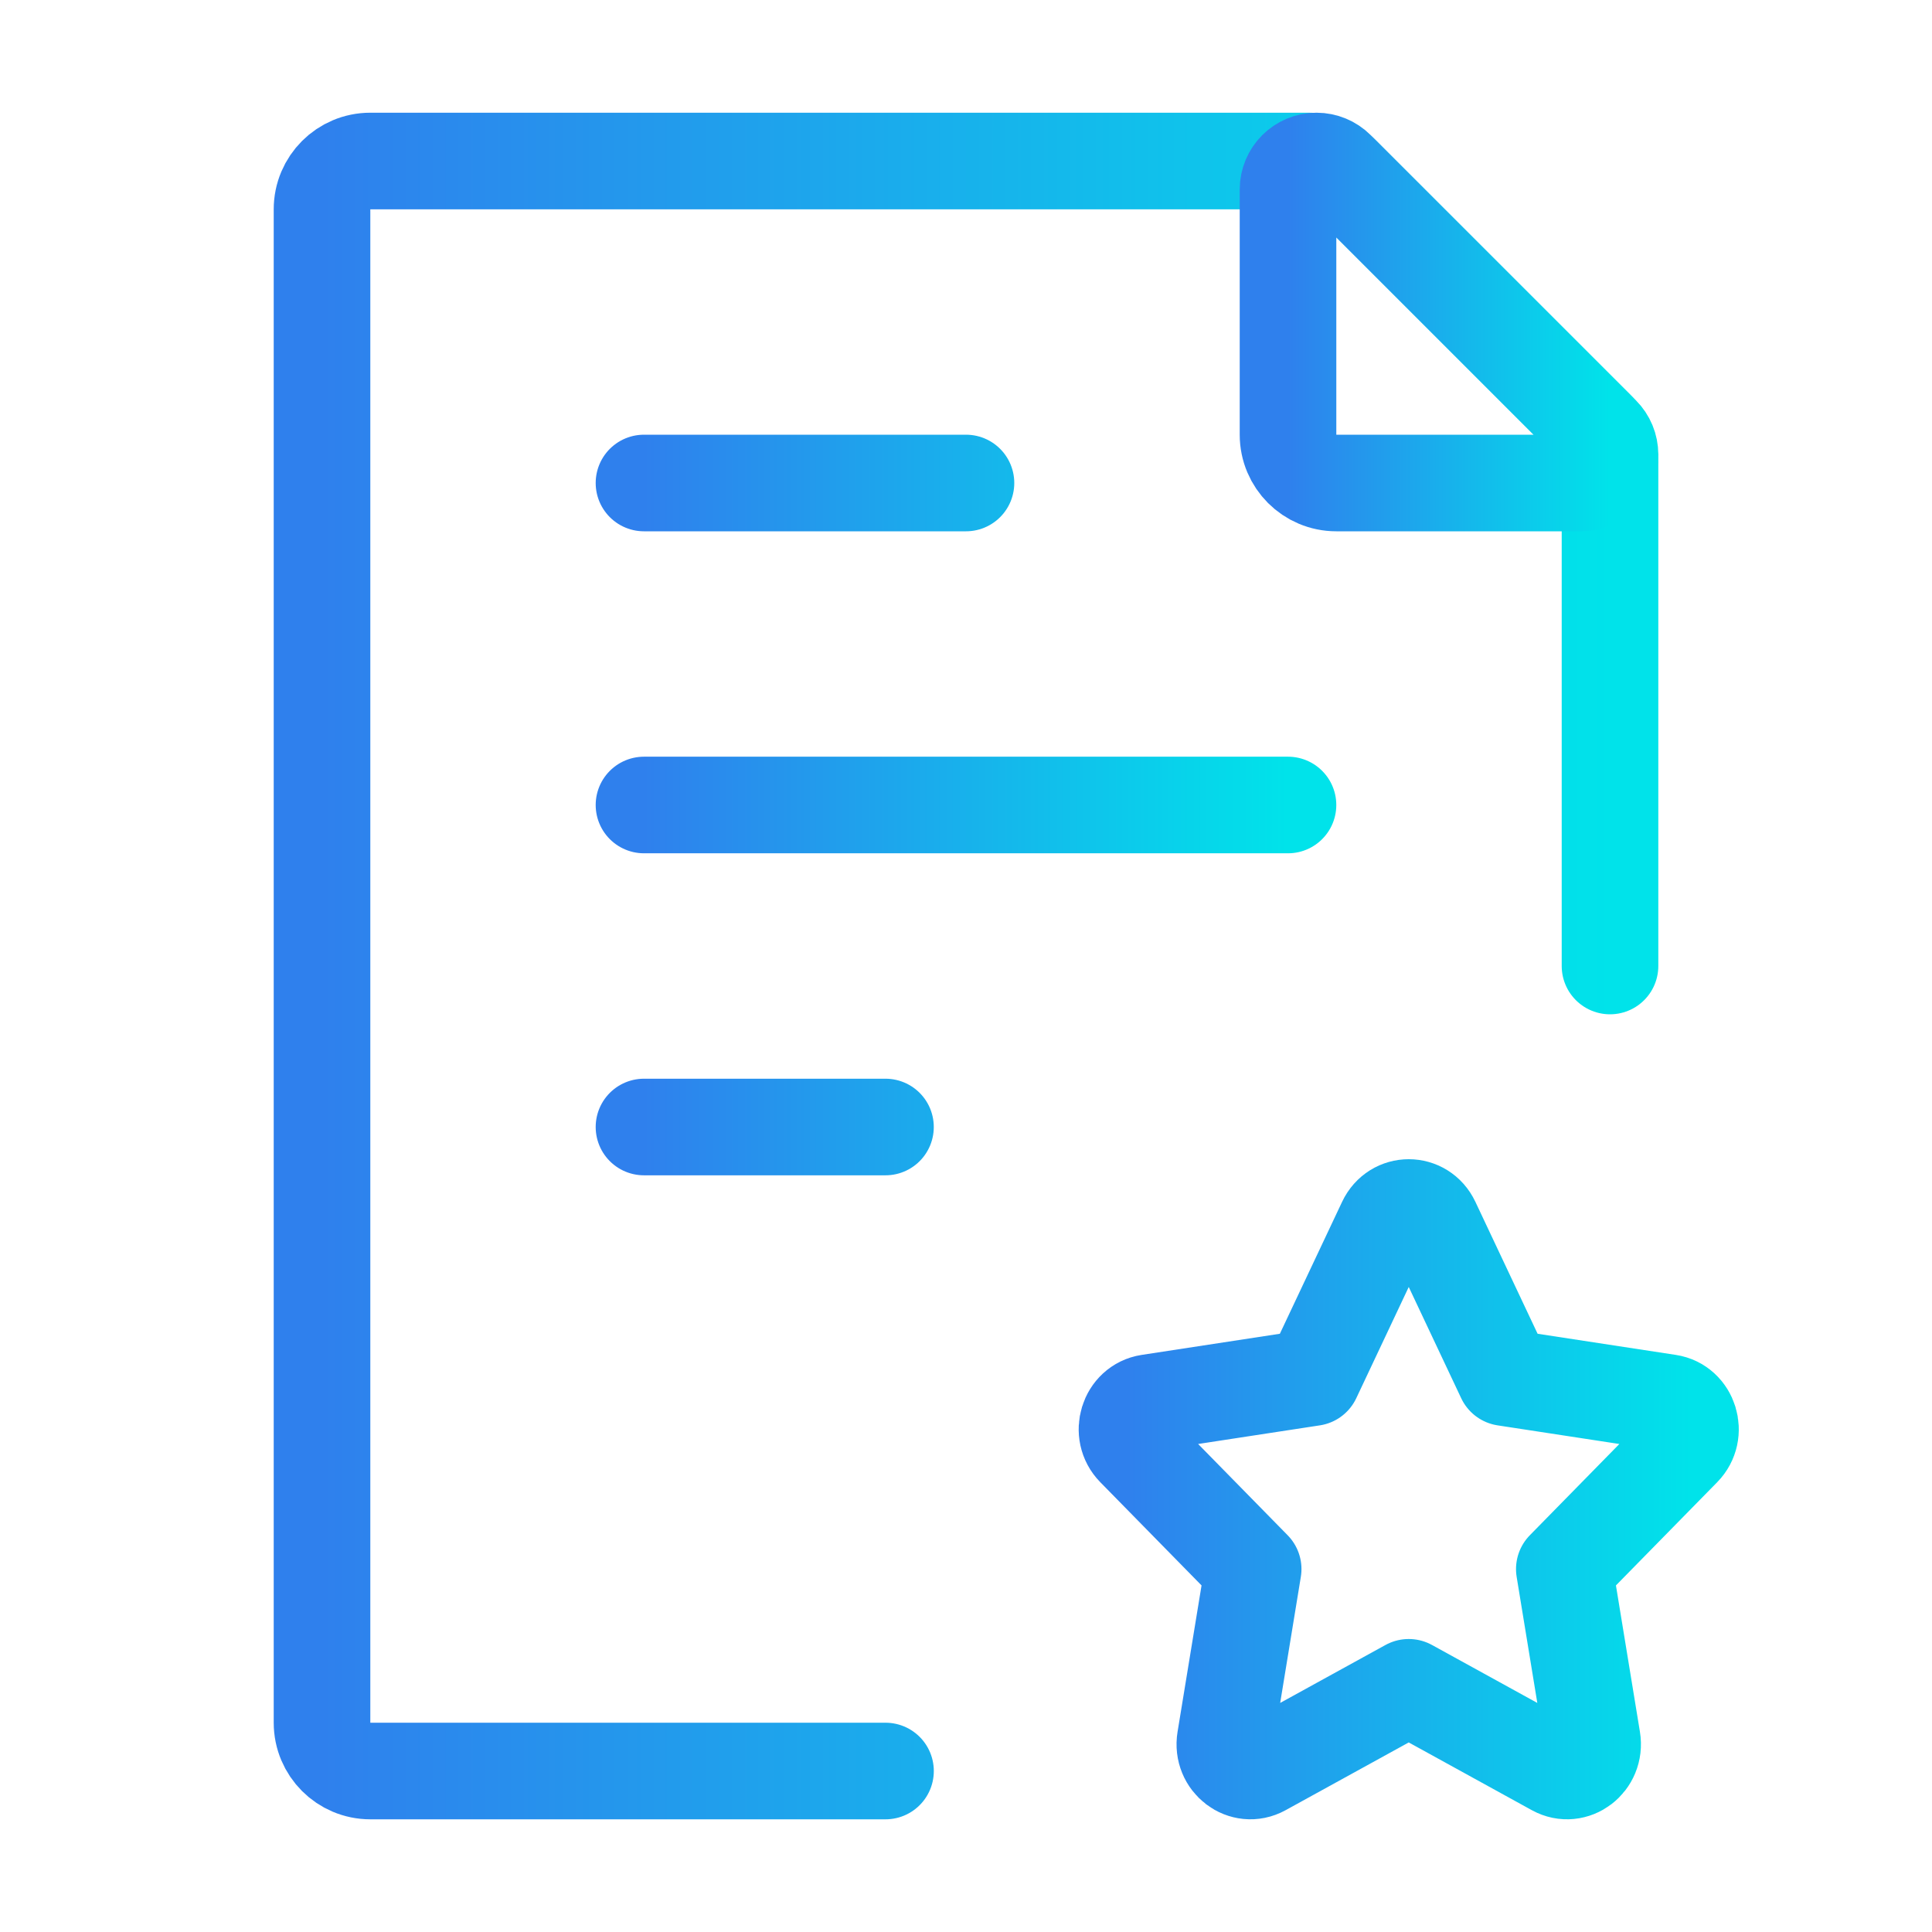 <svg xmlns="http://www.w3.org/2000/svg" width="80" height="80" viewBox="0 0 80 80" fill="none"><path d="M66.667 40V19.162C66.667 18.632 66.457 18.123 66.082 17.748L55.586 7.253C55.211 6.878 54.703 6.667 54.172 6.667H15.334C14.229 6.667 13.334 7.562 13.334 8.667V71.334C13.334 72.438 14.229 73.334 15.334 73.334H36.667" stroke="url(#paint0_linear_3030_6975)" stroke-width="4" stroke-linecap="round" stroke-linejoin="round"></path><path d="M26.666 46.667H36.666M26.666 33.333H53.333H26.666ZM26.666 20H39.999H26.666Z" stroke="url(#paint1_linear_3030_6975)" stroke-width="4" stroke-linecap="round" stroke-linejoin="round"></path><path d="M53.334 18V7.845C53.334 7.195 53.862 6.667 54.513 6.667C54.825 6.667 55.125 6.791 55.346 7.012L66.322 17.988C66.543 18.209 66.667 18.509 66.667 18.822C66.667 19.473 66.14 20 65.489 20H55.334C54.229 20 53.334 19.105 53.334 18Z" stroke="url(#paint2_linear_3030_6975)" stroke-width="4" stroke-linecap="round" stroke-linejoin="round"></path><path d="M54.351 57.044L57.382 50.619C57.771 49.794 58.895 49.794 59.284 50.619L62.314 57.044L69.091 58.081C69.961 58.214 70.307 59.333 69.678 59.974L64.775 64.972L65.932 72.033C66.08 72.94 65.171 73.632 64.393 73.203L58.333 69.868L52.272 73.203C51.494 73.632 50.585 72.94 50.734 72.033L51.891 64.972L46.988 59.974C46.358 59.333 46.705 58.214 47.574 58.081L54.351 57.044Z" stroke="url(#paint3_linear_3030_6975)" stroke-width="4" stroke-linecap="round" stroke-linejoin="round"></path><defs><linearGradient id="paint0_linear_3030_6975" x1="13.334" y1="40" x2="66.667" y2="40" gradientUnits="userSpaceOnUse"><stop stop-color="#2F80ED"></stop><stop offset="1" stop-color="#00E3EA"></stop></linearGradient><linearGradient id="paint1_linear_3030_6975" x1="26.666" y1="33.333" x2="53.333" y2="33.333" gradientUnits="userSpaceOnUse"><stop stop-color="#2F80ED"></stop><stop offset="1" stop-color="#00E3EA"></stop></linearGradient><linearGradient id="paint2_linear_3030_6975" x1="53.334" y1="13.334" x2="66.667" y2="13.334" gradientUnits="userSpaceOnUse"><stop stop-color="#2F80ED"></stop><stop offset="1" stop-color="#00E3EA"></stop></linearGradient><linearGradient id="paint3_linear_3030_6975" x1="46.666" y1="61.667" x2="69.999" y2="61.667" gradientUnits="userSpaceOnUse"><stop stop-color="#2F80ED"></stop><stop offset="1" stop-color="#00E3EA"></stop></linearGradient></defs></svg>
